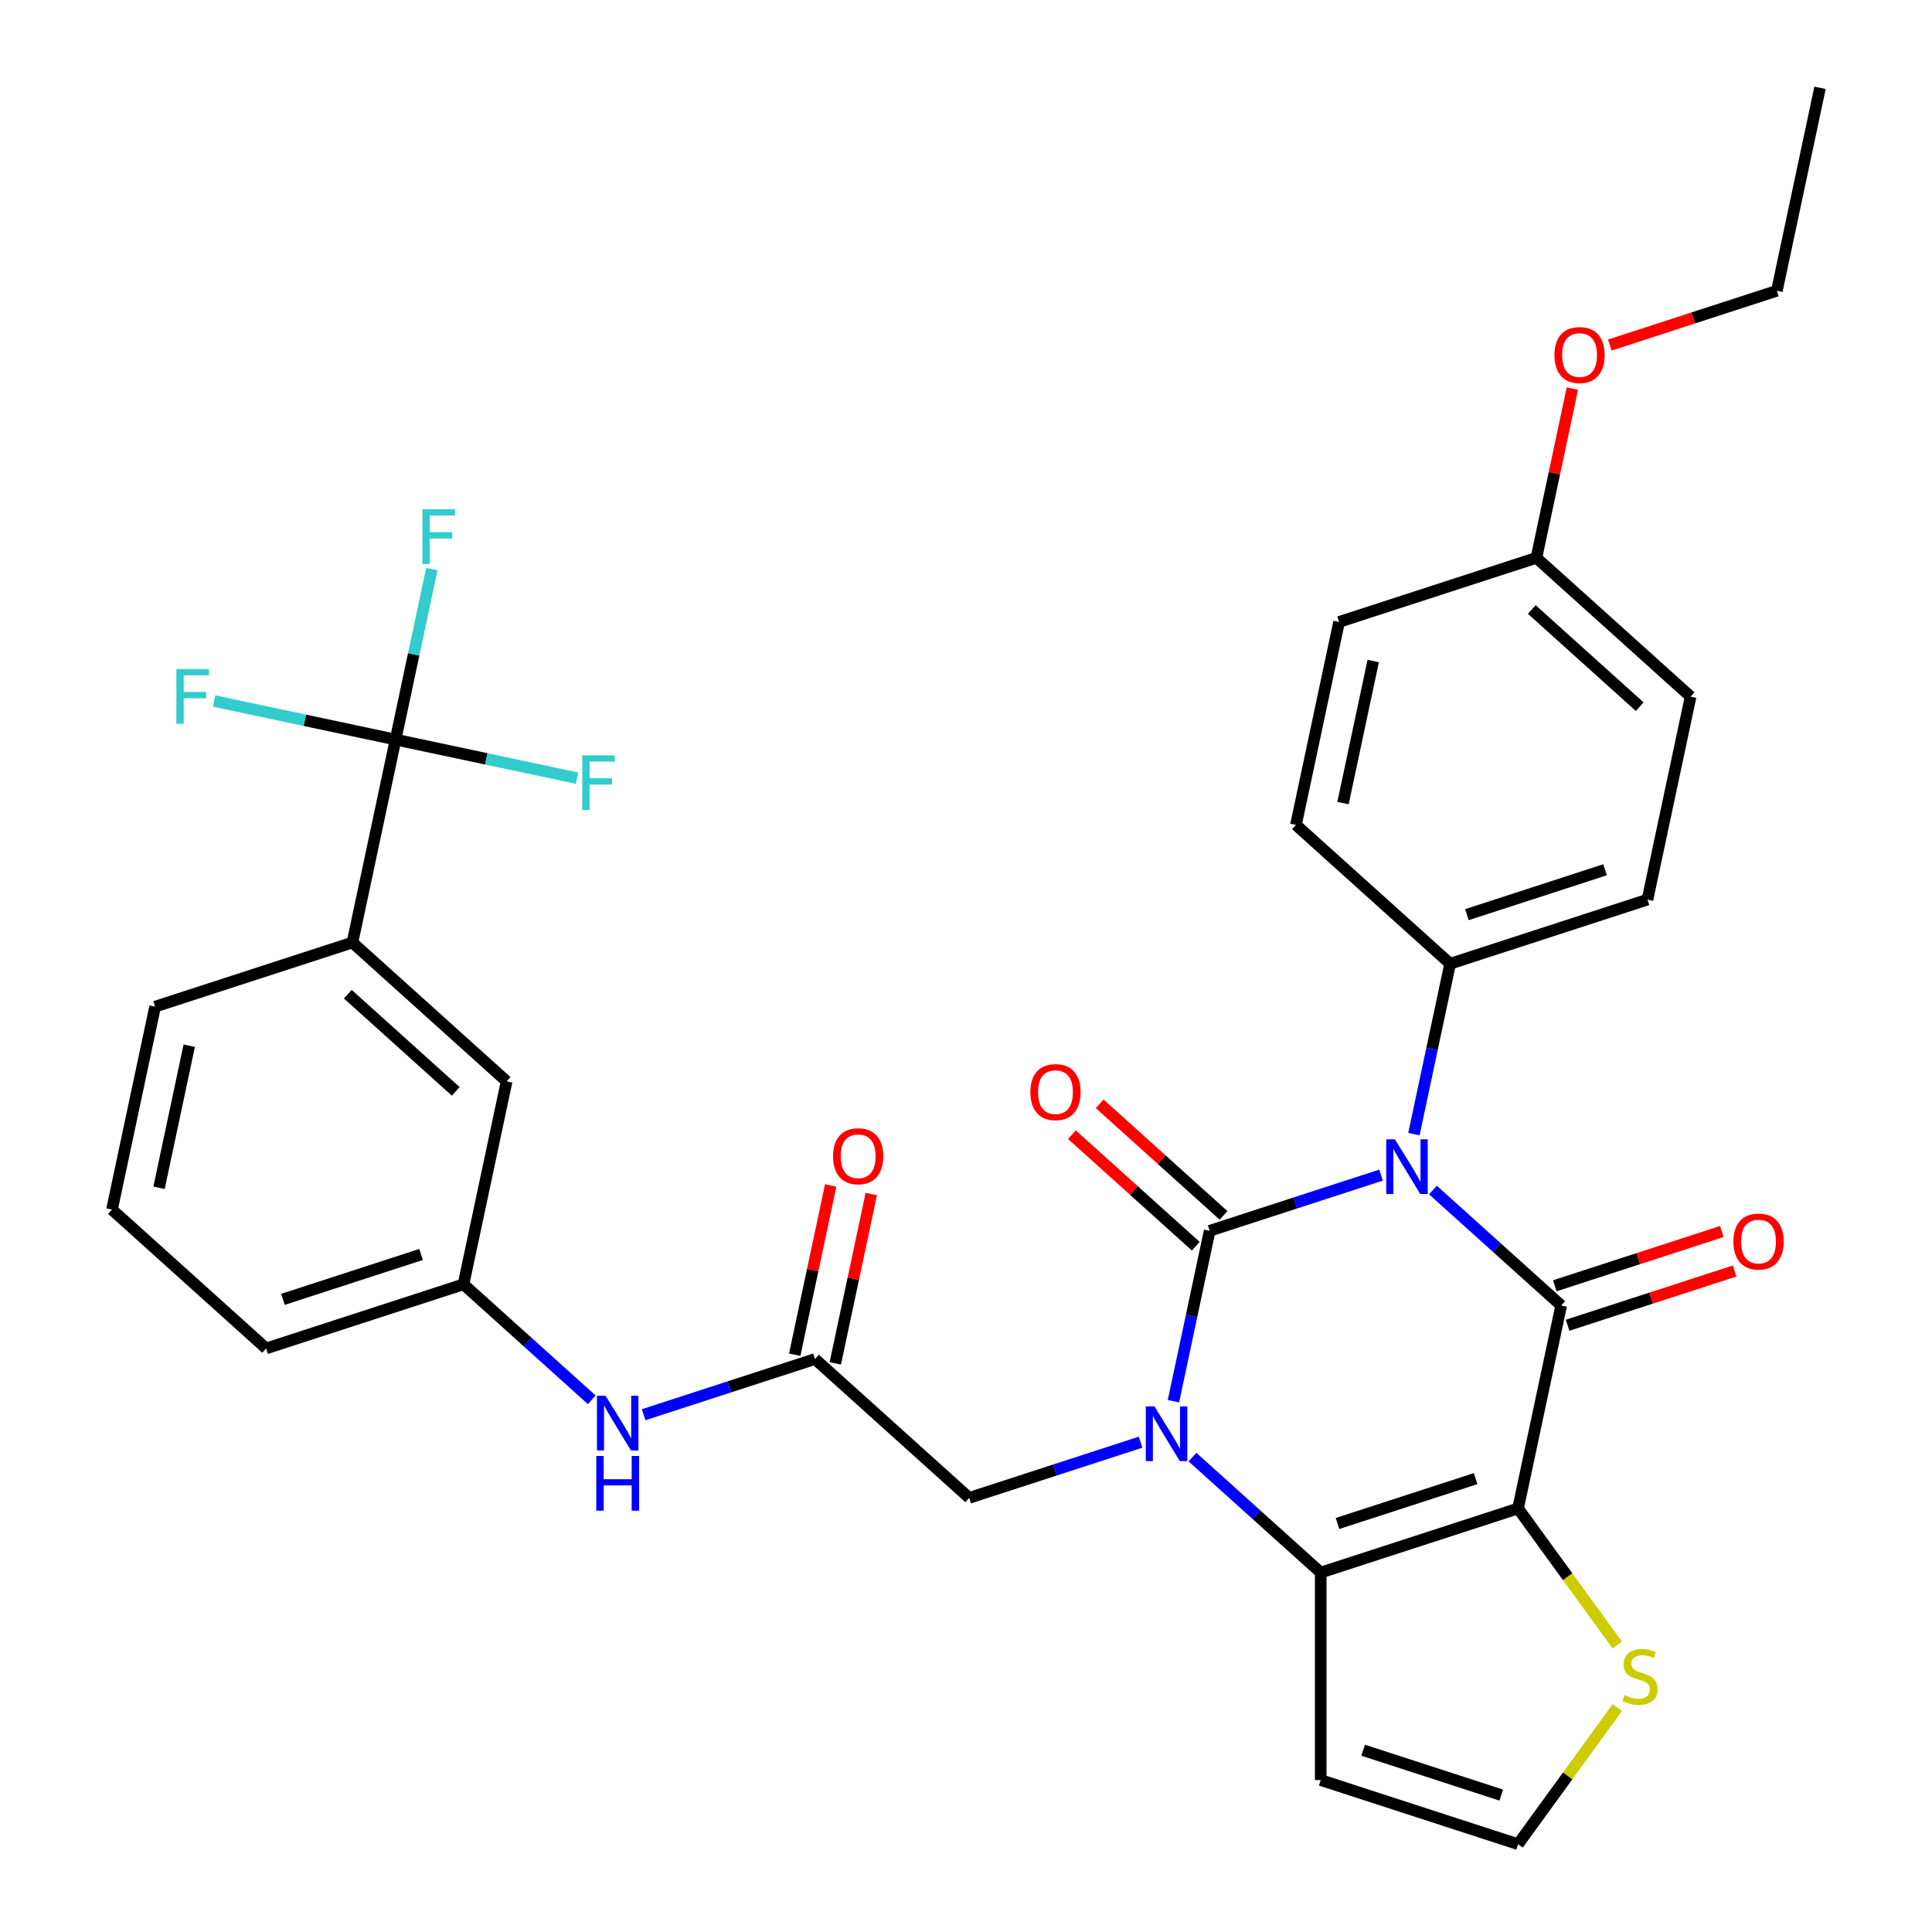 <?xml version='1.0' encoding='iso-8859-1'?>
<svg version='1.1' baseProfile='full'
              xmlns='http://www.w3.org/2000/svg'
                      xmlns:rdkit='http://www.rdkit.org/xml'
                      xmlns:xlink='http://www.w3.org/1999/xlink'
                  xml:space='preserve'
width='1000px' height='1000px' viewBox='0 0 1000 1000'>
<!-- END OF HEADER -->
<rect style='opacity:1.0;fill:#FFFFFF;stroke:none' width='1000' height='1000' x='0' y='0'> </rect>
<path class='bond-0' d='M 714.837,608.235 L 670.481,622.647' style='fill:none;fill-rule:evenodd;stroke:#0000FF;stroke-width:6px;stroke-linecap:butt;stroke-linejoin:miter;stroke-opacity:1' />
<path class='bond-0' d='M 670.481,622.647 L 626.125,637.059' style='fill:none;fill-rule:evenodd;stroke:#000000;stroke-width:6px;stroke-linecap:butt;stroke-linejoin:miter;stroke-opacity:1' />
<path class='bond-2' d='M 741.687,615.961 L 774.879,645.847' style='fill:none;fill-rule:evenodd;stroke:#0000FF;stroke-width:6px;stroke-linecap:butt;stroke-linejoin:miter;stroke-opacity:1' />
<path class='bond-2' d='M 774.879,645.847 L 808.071,675.733' style='fill:none;fill-rule:evenodd;stroke:#000000;stroke-width:6px;stroke-linecap:butt;stroke-linejoin:miter;stroke-opacity:1' />
<path class='bond-7' d='M 731.842,587.028 L 741.216,542.927' style='fill:none;fill-rule:evenodd;stroke:#0000FF;stroke-width:6px;stroke-linecap:butt;stroke-linejoin:miter;stroke-opacity:1' />
<path class='bond-7' d='M 741.216,542.927 L 750.59,498.827' style='fill:none;fill-rule:evenodd;stroke:#000000;stroke-width:6px;stroke-linecap:butt;stroke-linejoin:miter;stroke-opacity:1' />
<path class='bond-1' d='M 626.125,637.059 L 616.751,681.16' style='fill:none;fill-rule:evenodd;stroke:#000000;stroke-width:6px;stroke-linecap:butt;stroke-linejoin:miter;stroke-opacity:1' />
<path class='bond-1' d='M 616.751,681.16 L 607.377,725.261' style='fill:none;fill-rule:evenodd;stroke:#0000FF;stroke-width:6px;stroke-linecap:butt;stroke-linejoin:miter;stroke-opacity:1' />
<path class='bond-12' d='M 633.311,629.078 L 601.249,600.21' style='fill:none;fill-rule:evenodd;stroke:#000000;stroke-width:6px;stroke-linecap:butt;stroke-linejoin:miter;stroke-opacity:1' />
<path class='bond-12' d='M 601.249,600.21 L 569.187,571.341' style='fill:none;fill-rule:evenodd;stroke:#FF0000;stroke-width:6px;stroke-linecap:butt;stroke-linejoin:miter;stroke-opacity:1' />
<path class='bond-12' d='M 618.939,645.04 L 586.877,616.172' style='fill:none;fill-rule:evenodd;stroke:#000000;stroke-width:6px;stroke-linecap:butt;stroke-linejoin:miter;stroke-opacity:1' />
<path class='bond-12' d='M 586.877,616.172 L 554.815,587.303' style='fill:none;fill-rule:evenodd;stroke:#FF0000;stroke-width:6px;stroke-linecap:butt;stroke-linejoin:miter;stroke-opacity:1' />
<path class='bond-8' d='M 590.372,746.468 L 546.016,760.88' style='fill:none;fill-rule:evenodd;stroke:#0000FF;stroke-width:6px;stroke-linecap:butt;stroke-linejoin:miter;stroke-opacity:1' />
<path class='bond-8' d='M 546.016,760.88 L 501.66,775.292' style='fill:none;fill-rule:evenodd;stroke:#000000;stroke-width:6px;stroke-linecap:butt;stroke-linejoin:miter;stroke-opacity:1' />
<path class='bond-34' d='M 617.222,754.194 L 650.413,784.08' style='fill:none;fill-rule:evenodd;stroke:#0000FF;stroke-width:6px;stroke-linecap:butt;stroke-linejoin:miter;stroke-opacity:1' />
<path class='bond-34' d='M 650.413,784.08 L 683.605,813.966' style='fill:none;fill-rule:evenodd;stroke:#000000;stroke-width:6px;stroke-linecap:butt;stroke-linejoin:miter;stroke-opacity:1' />
<path class='bond-3' d='M 808.071,675.733 L 785.742,780.78' style='fill:none;fill-rule:evenodd;stroke:#000000;stroke-width:6px;stroke-linecap:butt;stroke-linejoin:miter;stroke-opacity:1' />
<path class='bond-14' d='M 811.389,685.947 L 854.615,671.902' style='fill:none;fill-rule:evenodd;stroke:#000000;stroke-width:6px;stroke-linecap:butt;stroke-linejoin:miter;stroke-opacity:1' />
<path class='bond-14' d='M 854.615,671.902 L 897.842,657.857' style='fill:none;fill-rule:evenodd;stroke:#FF0000;stroke-width:6px;stroke-linecap:butt;stroke-linejoin:miter;stroke-opacity:1' />
<path class='bond-14' d='M 804.752,665.519 L 847.978,651.474' style='fill:none;fill-rule:evenodd;stroke:#000000;stroke-width:6px;stroke-linecap:butt;stroke-linejoin:miter;stroke-opacity:1' />
<path class='bond-14' d='M 847.978,651.474 L 891.204,637.429' style='fill:none;fill-rule:evenodd;stroke:#FF0000;stroke-width:6px;stroke-linecap:butt;stroke-linejoin:miter;stroke-opacity:1' />
<path class='bond-4' d='M 785.742,780.78 L 683.605,813.966' style='fill:none;fill-rule:evenodd;stroke:#000000;stroke-width:6px;stroke-linecap:butt;stroke-linejoin:miter;stroke-opacity:1' />
<path class='bond-4' d='M 763.785,765.33 L 692.289,788.561' style='fill:none;fill-rule:evenodd;stroke:#000000;stroke-width:6px;stroke-linecap:butt;stroke-linejoin:miter;stroke-opacity:1' />
<path class='bond-6' d='M 785.742,780.78 L 811.422,816.125' style='fill:none;fill-rule:evenodd;stroke:#000000;stroke-width:6px;stroke-linecap:butt;stroke-linejoin:miter;stroke-opacity:1' />
<path class='bond-6' d='M 811.422,816.125 L 837.102,851.47' style='fill:none;fill-rule:evenodd;stroke:#CCCC00;stroke-width:6px;stroke-linecap:butt;stroke-linejoin:miter;stroke-opacity:1' />
<path class='bond-9' d='M 683.605,813.966 L 683.605,921.359' style='fill:none;fill-rule:evenodd;stroke:#000000;stroke-width:6px;stroke-linecap:butt;stroke-linejoin:miter;stroke-opacity:1' />
<path class='bond-5' d='M 204.753,382.805 L 182.425,487.852' style='fill:none;fill-rule:evenodd;stroke:#000000;stroke-width:6px;stroke-linecap:butt;stroke-linejoin:miter;stroke-opacity:1' />
<path class='bond-19' d='M 204.753,382.805 L 214.127,338.705' style='fill:none;fill-rule:evenodd;stroke:#000000;stroke-width:6px;stroke-linecap:butt;stroke-linejoin:miter;stroke-opacity:1' />
<path class='bond-19' d='M 214.127,338.705 L 223.501,294.604' style='fill:none;fill-rule:evenodd;stroke:#33CCCC;stroke-width:6px;stroke-linecap:butt;stroke-linejoin:miter;stroke-opacity:1' />
<path class='bond-20' d='M 204.753,382.805 L 251.724,392.789' style='fill:none;fill-rule:evenodd;stroke:#000000;stroke-width:6px;stroke-linecap:butt;stroke-linejoin:miter;stroke-opacity:1' />
<path class='bond-20' d='M 251.724,392.789 L 298.695,402.773' style='fill:none;fill-rule:evenodd;stroke:#33CCCC;stroke-width:6px;stroke-linecap:butt;stroke-linejoin:miter;stroke-opacity:1' />
<path class='bond-21' d='M 204.753,382.805 L 157.782,372.821' style='fill:none;fill-rule:evenodd;stroke:#000000;stroke-width:6px;stroke-linecap:butt;stroke-linejoin:miter;stroke-opacity:1' />
<path class='bond-21' d='M 157.782,372.821 L 110.811,362.837' style='fill:none;fill-rule:evenodd;stroke:#33CCCC;stroke-width:6px;stroke-linecap:butt;stroke-linejoin:miter;stroke-opacity:1' />
<path class='bond-13' d='M 837.102,883.855 L 811.422,919.2' style='fill:none;fill-rule:evenodd;stroke:#CCCC00;stroke-width:6px;stroke-linecap:butt;stroke-linejoin:miter;stroke-opacity:1' />
<path class='bond-13' d='M 811.422,919.2 L 785.742,954.545' style='fill:none;fill-rule:evenodd;stroke:#000000;stroke-width:6px;stroke-linecap:butt;stroke-linejoin:miter;stroke-opacity:1' />
<path class='bond-22' d='M 750.59,498.827 L 852.727,465.64' style='fill:none;fill-rule:evenodd;stroke:#000000;stroke-width:6px;stroke-linecap:butt;stroke-linejoin:miter;stroke-opacity:1' />
<path class='bond-22' d='M 759.274,473.421 L 830.77,450.191' style='fill:none;fill-rule:evenodd;stroke:#000000;stroke-width:6px;stroke-linecap:butt;stroke-linejoin:miter;stroke-opacity:1' />
<path class='bond-23' d='M 750.59,498.827 L 670.782,426.967' style='fill:none;fill-rule:evenodd;stroke:#000000;stroke-width:6px;stroke-linecap:butt;stroke-linejoin:miter;stroke-opacity:1' />
<path class='bond-10' d='M 501.66,775.292 L 421.851,703.432' style='fill:none;fill-rule:evenodd;stroke:#000000;stroke-width:6px;stroke-linecap:butt;stroke-linejoin:miter;stroke-opacity:1' />
<path class='bond-35' d='M 683.605,921.359 L 785.742,954.545' style='fill:none;fill-rule:evenodd;stroke:#000000;stroke-width:6px;stroke-linecap:butt;stroke-linejoin:miter;stroke-opacity:1' />
<path class='bond-35' d='M 705.563,905.91 L 777.059,929.14' style='fill:none;fill-rule:evenodd;stroke:#000000;stroke-width:6px;stroke-linecap:butt;stroke-linejoin:miter;stroke-opacity:1' />
<path class='bond-15' d='M 421.851,703.432 L 377.495,717.844' style='fill:none;fill-rule:evenodd;stroke:#000000;stroke-width:6px;stroke-linecap:butt;stroke-linejoin:miter;stroke-opacity:1' />
<path class='bond-15' d='M 377.495,717.844 L 333.139,732.256' style='fill:none;fill-rule:evenodd;stroke:#0000FF;stroke-width:6px;stroke-linecap:butt;stroke-linejoin:miter;stroke-opacity:1' />
<path class='bond-18' d='M 432.356,705.665 L 441.666,661.864' style='fill:none;fill-rule:evenodd;stroke:#000000;stroke-width:6px;stroke-linecap:butt;stroke-linejoin:miter;stroke-opacity:1' />
<path class='bond-18' d='M 441.666,661.864 L 450.976,618.063' style='fill:none;fill-rule:evenodd;stroke:#FF0000;stroke-width:6px;stroke-linecap:butt;stroke-linejoin:miter;stroke-opacity:1' />
<path class='bond-18' d='M 411.346,701.199 L 420.656,657.398' style='fill:none;fill-rule:evenodd;stroke:#000000;stroke-width:6px;stroke-linecap:butt;stroke-linejoin:miter;stroke-opacity:1' />
<path class='bond-18' d='M 420.656,657.398 L 429.967,613.598' style='fill:none;fill-rule:evenodd;stroke:#FF0000;stroke-width:6px;stroke-linecap:butt;stroke-linejoin:miter;stroke-opacity:1' />
<path class='bond-11' d='M 182.425,487.852 L 262.233,559.712' style='fill:none;fill-rule:evenodd;stroke:#000000;stroke-width:6px;stroke-linecap:butt;stroke-linejoin:miter;stroke-opacity:1' />
<path class='bond-11' d='M 180.024,514.592 L 235.89,564.895' style='fill:none;fill-rule:evenodd;stroke:#000000;stroke-width:6px;stroke-linecap:butt;stroke-linejoin:miter;stroke-opacity:1' />
<path class='bond-36' d='M 182.425,487.852 L 80.288,521.038' style='fill:none;fill-rule:evenodd;stroke:#000000;stroke-width:6px;stroke-linecap:butt;stroke-linejoin:miter;stroke-opacity:1' />
<path class='bond-17' d='M 306.289,724.531 L 273.097,694.644' style='fill:none;fill-rule:evenodd;stroke:#0000FF;stroke-width:6px;stroke-linecap:butt;stroke-linejoin:miter;stroke-opacity:1' />
<path class='bond-17' d='M 273.097,694.644 L 239.905,664.758' style='fill:none;fill-rule:evenodd;stroke:#000000;stroke-width:6px;stroke-linecap:butt;stroke-linejoin:miter;stroke-opacity:1' />
<path class='bond-16' d='M 262.233,559.712 L 239.905,664.758' style='fill:none;fill-rule:evenodd;stroke:#000000;stroke-width:6px;stroke-linecap:butt;stroke-linejoin:miter;stroke-opacity:1' />
<path class='bond-30' d='M 239.905,664.758 L 137.768,697.945' style='fill:none;fill-rule:evenodd;stroke:#000000;stroke-width:6px;stroke-linecap:butt;stroke-linejoin:miter;stroke-opacity:1' />
<path class='bond-30' d='M 217.947,649.309 L 146.451,672.539' style='fill:none;fill-rule:evenodd;stroke:#000000;stroke-width:6px;stroke-linecap:butt;stroke-linejoin:miter;stroke-opacity:1' />
<path class='bond-26' d='M 852.727,465.64 L 875.056,360.594' style='fill:none;fill-rule:evenodd;stroke:#000000;stroke-width:6px;stroke-linecap:butt;stroke-linejoin:miter;stroke-opacity:1' />
<path class='bond-25' d='M 670.782,426.967 L 693.11,321.92' style='fill:none;fill-rule:evenodd;stroke:#000000;stroke-width:6px;stroke-linecap:butt;stroke-linejoin:miter;stroke-opacity:1' />
<path class='bond-25' d='M 695.14,415.675 L 710.77,342.143' style='fill:none;fill-rule:evenodd;stroke:#000000;stroke-width:6px;stroke-linecap:butt;stroke-linejoin:miter;stroke-opacity:1' />
<path class='bond-24' d='M 795.247,288.734 L 693.11,321.92' style='fill:none;fill-rule:evenodd;stroke:#000000;stroke-width:6px;stroke-linecap:butt;stroke-linejoin:miter;stroke-opacity:1' />
<path class='bond-27' d='M 795.247,288.734 L 804.557,244.933' style='fill:none;fill-rule:evenodd;stroke:#000000;stroke-width:6px;stroke-linecap:butt;stroke-linejoin:miter;stroke-opacity:1' />
<path class='bond-27' d='M 804.557,244.933 L 813.867,201.132' style='fill:none;fill-rule:evenodd;stroke:#FF0000;stroke-width:6px;stroke-linecap:butt;stroke-linejoin:miter;stroke-opacity:1' />
<path class='bond-33' d='M 795.247,288.734 L 875.056,360.594' style='fill:none;fill-rule:evenodd;stroke:#000000;stroke-width:6px;stroke-linecap:butt;stroke-linejoin:miter;stroke-opacity:1' />
<path class='bond-33' d='M 792.846,315.474 L 848.712,365.777' style='fill:none;fill-rule:evenodd;stroke:#000000;stroke-width:6px;stroke-linecap:butt;stroke-linejoin:miter;stroke-opacity:1' />
<path class='bond-31' d='M 833.26,178.591 L 876.486,164.546' style='fill:none;fill-rule:evenodd;stroke:#FF0000;stroke-width:6px;stroke-linecap:butt;stroke-linejoin:miter;stroke-opacity:1' />
<path class='bond-31' d='M 876.486,164.546 L 919.712,150.501' style='fill:none;fill-rule:evenodd;stroke:#000000;stroke-width:6px;stroke-linecap:butt;stroke-linejoin:miter;stroke-opacity:1' />
<path class='bond-28' d='M 80.288,521.038 L 57.959,626.085' style='fill:none;fill-rule:evenodd;stroke:#000000;stroke-width:6px;stroke-linecap:butt;stroke-linejoin:miter;stroke-opacity:1' />
<path class='bond-28' d='M 97.948,541.261 L 82.318,614.793' style='fill:none;fill-rule:evenodd;stroke:#000000;stroke-width:6px;stroke-linecap:butt;stroke-linejoin:miter;stroke-opacity:1' />
<path class='bond-29' d='M 57.959,626.085 L 137.768,697.945' style='fill:none;fill-rule:evenodd;stroke:#000000;stroke-width:6px;stroke-linecap:butt;stroke-linejoin:miter;stroke-opacity:1' />
<path class='bond-32' d='M 919.712,150.501 L 942.041,45.455' style='fill:none;fill-rule:evenodd;stroke:#000000;stroke-width:6px;stroke-linecap:butt;stroke-linejoin:miter;stroke-opacity:1' />
<path  class='atom-0' d='M 722.002 589.713
L 731.282 604.713
Q 732.202 606.193, 733.682 608.873
Q 735.162 611.553, 735.242 611.713
L 735.242 589.713
L 739.002 589.713
L 739.002 618.033
L 735.122 618.033
L 725.162 601.633
Q 724.002 599.713, 722.762 597.513
Q 721.562 595.313, 721.202 594.633
L 721.202 618.033
L 717.522 618.033
L 717.522 589.713
L 722.002 589.713
' fill='#0000FF'/>
<path  class='atom-2' d='M 597.537 727.946
L 606.817 742.946
Q 607.737 744.426, 609.217 747.106
Q 610.697 749.786, 610.777 749.946
L 610.777 727.946
L 614.537 727.946
L 614.537 756.266
L 610.657 756.266
L 600.697 739.866
Q 599.537 737.946, 598.297 735.746
Q 597.097 733.546, 596.737 732.866
L 596.737 756.266
L 593.057 756.266
L 593.057 727.946
L 597.537 727.946
' fill='#0000FF'/>
<path  class='atom-7' d='M 840.867 877.383
Q 841.187 877.503, 842.507 878.063
Q 843.827 878.623, 845.267 878.983
Q 846.747 879.303, 848.187 879.303
Q 850.867 879.303, 852.427 878.023
Q 853.987 876.703, 853.987 874.423
Q 853.987 872.863, 853.187 871.903
Q 852.427 870.943, 851.227 870.423
Q 850.027 869.903, 848.027 869.303
Q 845.507 868.543, 843.987 867.823
Q 842.507 867.103, 841.427 865.583
Q 840.387 864.063, 840.387 861.503
Q 840.387 857.943, 842.787 855.743
Q 845.227 853.543, 850.027 853.543
Q 853.307 853.543, 857.027 855.103
L 856.107 858.183
Q 852.707 856.783, 850.147 856.783
Q 847.387 856.783, 845.867 857.943
Q 844.347 859.063, 844.387 861.023
Q 844.387 862.543, 845.147 863.463
Q 845.947 864.383, 847.067 864.903
Q 848.227 865.423, 850.147 866.023
Q 852.707 866.823, 854.227 867.623
Q 855.747 868.423, 856.827 870.063
Q 857.947 871.663, 857.947 874.423
Q 857.947 878.343, 855.307 880.463
Q 852.707 882.543, 848.347 882.543
Q 845.827 882.543, 843.907 881.983
Q 842.027 881.463, 839.787 880.543
L 840.867 877.383
' fill='#CCCC00'/>
<path  class='atom-13' d='M 533.316 565.279
Q 533.316 558.479, 536.676 554.679
Q 540.036 550.879, 546.316 550.879
Q 552.596 550.879, 555.956 554.679
Q 559.316 558.479, 559.316 565.279
Q 559.316 572.159, 555.916 576.079
Q 552.516 579.959, 546.316 579.959
Q 540.076 579.959, 536.676 576.079
Q 533.316 572.199, 533.316 565.279
M 546.316 576.759
Q 550.636 576.759, 552.956 573.879
Q 555.316 570.959, 555.316 565.279
Q 555.316 559.719, 552.956 556.919
Q 550.636 554.079, 546.316 554.079
Q 541.996 554.079, 539.636 556.879
Q 537.316 559.679, 537.316 565.279
Q 537.316 570.999, 539.636 573.879
Q 541.996 576.759, 546.316 576.759
' fill='#FF0000'/>
<path  class='atom-15' d='M 897.208 642.627
Q 897.208 635.827, 900.568 632.027
Q 903.928 628.227, 910.208 628.227
Q 916.488 628.227, 919.848 632.027
Q 923.208 635.827, 923.208 642.627
Q 923.208 649.507, 919.808 653.427
Q 916.408 657.307, 910.208 657.307
Q 903.968 657.307, 900.568 653.427
Q 897.208 649.547, 897.208 642.627
M 910.208 654.107
Q 914.528 654.107, 916.848 651.227
Q 919.208 648.307, 919.208 642.627
Q 919.208 637.067, 916.848 634.267
Q 914.528 631.427, 910.208 631.427
Q 905.888 631.427, 903.528 634.227
Q 901.208 637.027, 901.208 642.627
Q 901.208 648.347, 903.528 651.227
Q 905.888 654.107, 910.208 654.107
' fill='#FF0000'/>
<path  class='atom-16' d='M 313.454 722.458
L 322.734 737.458
Q 323.654 738.938, 325.134 741.618
Q 326.614 744.298, 326.694 744.458
L 326.694 722.458
L 330.454 722.458
L 330.454 750.778
L 326.574 750.778
L 316.614 734.378
Q 315.454 732.458, 314.214 730.258
Q 313.014 728.058, 312.654 727.378
L 312.654 750.778
L 308.974 750.778
L 308.974 722.458
L 313.454 722.458
' fill='#0000FF'/>
<path  class='atom-16' d='M 308.634 753.61
L 312.474 753.61
L 312.474 765.65
L 326.954 765.65
L 326.954 753.61
L 330.794 753.61
L 330.794 781.93
L 326.954 781.93
L 326.954 768.85
L 312.474 768.85
L 312.474 781.93
L 308.634 781.93
L 308.634 753.61
' fill='#0000FF'/>
<path  class='atom-19' d='M 431.179 598.466
Q 431.179 591.666, 434.539 587.866
Q 437.899 584.066, 444.179 584.066
Q 450.459 584.066, 453.819 587.866
Q 457.179 591.666, 457.179 598.466
Q 457.179 605.346, 453.779 609.266
Q 450.379 613.146, 444.179 613.146
Q 437.939 613.146, 434.539 609.266
Q 431.179 605.386, 431.179 598.466
M 444.179 609.946
Q 448.499 609.946, 450.819 607.066
Q 453.179 604.146, 453.179 598.466
Q 453.179 592.906, 450.819 590.106
Q 448.499 587.266, 444.179 587.266
Q 439.859 587.266, 437.499 590.066
Q 435.179 592.866, 435.179 598.466
Q 435.179 604.186, 437.499 607.066
Q 439.859 609.946, 444.179 609.946
' fill='#FF0000'/>
<path  class='atom-20' d='M 218.661 263.599
L 235.501 263.599
L 235.501 266.839
L 222.461 266.839
L 222.461 275.439
L 234.061 275.439
L 234.061 278.719
L 222.461 278.719
L 222.461 291.919
L 218.661 291.919
L 218.661 263.599
' fill='#33CCCC'/>
<path  class='atom-21' d='M 301.379 390.974
L 318.219 390.974
L 318.219 394.214
L 305.179 394.214
L 305.179 402.814
L 316.779 402.814
L 316.779 406.094
L 305.179 406.094
L 305.179 419.294
L 301.379 419.294
L 301.379 390.974
' fill='#33CCCC'/>
<path  class='atom-22' d='M 91.287 346.317
L 108.127 346.317
L 108.127 349.557
L 95.087 349.557
L 95.087 358.157
L 106.687 358.157
L 106.687 361.437
L 95.087 361.437
L 95.087 374.637
L 91.287 374.637
L 91.287 346.317
' fill='#33CCCC'/>
<path  class='atom-28' d='M 804.575 183.767
Q 804.575 176.967, 807.935 173.167
Q 811.295 169.367, 817.575 169.367
Q 823.855 169.367, 827.215 173.167
Q 830.575 176.967, 830.575 183.767
Q 830.575 190.647, 827.175 194.567
Q 823.775 198.447, 817.575 198.447
Q 811.335 198.447, 807.935 194.567
Q 804.575 190.687, 804.575 183.767
M 817.575 195.247
Q 821.895 195.247, 824.215 192.367
Q 826.575 189.447, 826.575 183.767
Q 826.575 178.207, 824.215 175.407
Q 821.895 172.567, 817.575 172.567
Q 813.255 172.567, 810.895 175.367
Q 808.575 178.167, 808.575 183.767
Q 808.575 189.487, 810.895 192.367
Q 813.255 195.247, 817.575 195.247
' fill='#FF0000'/>
</svg>
